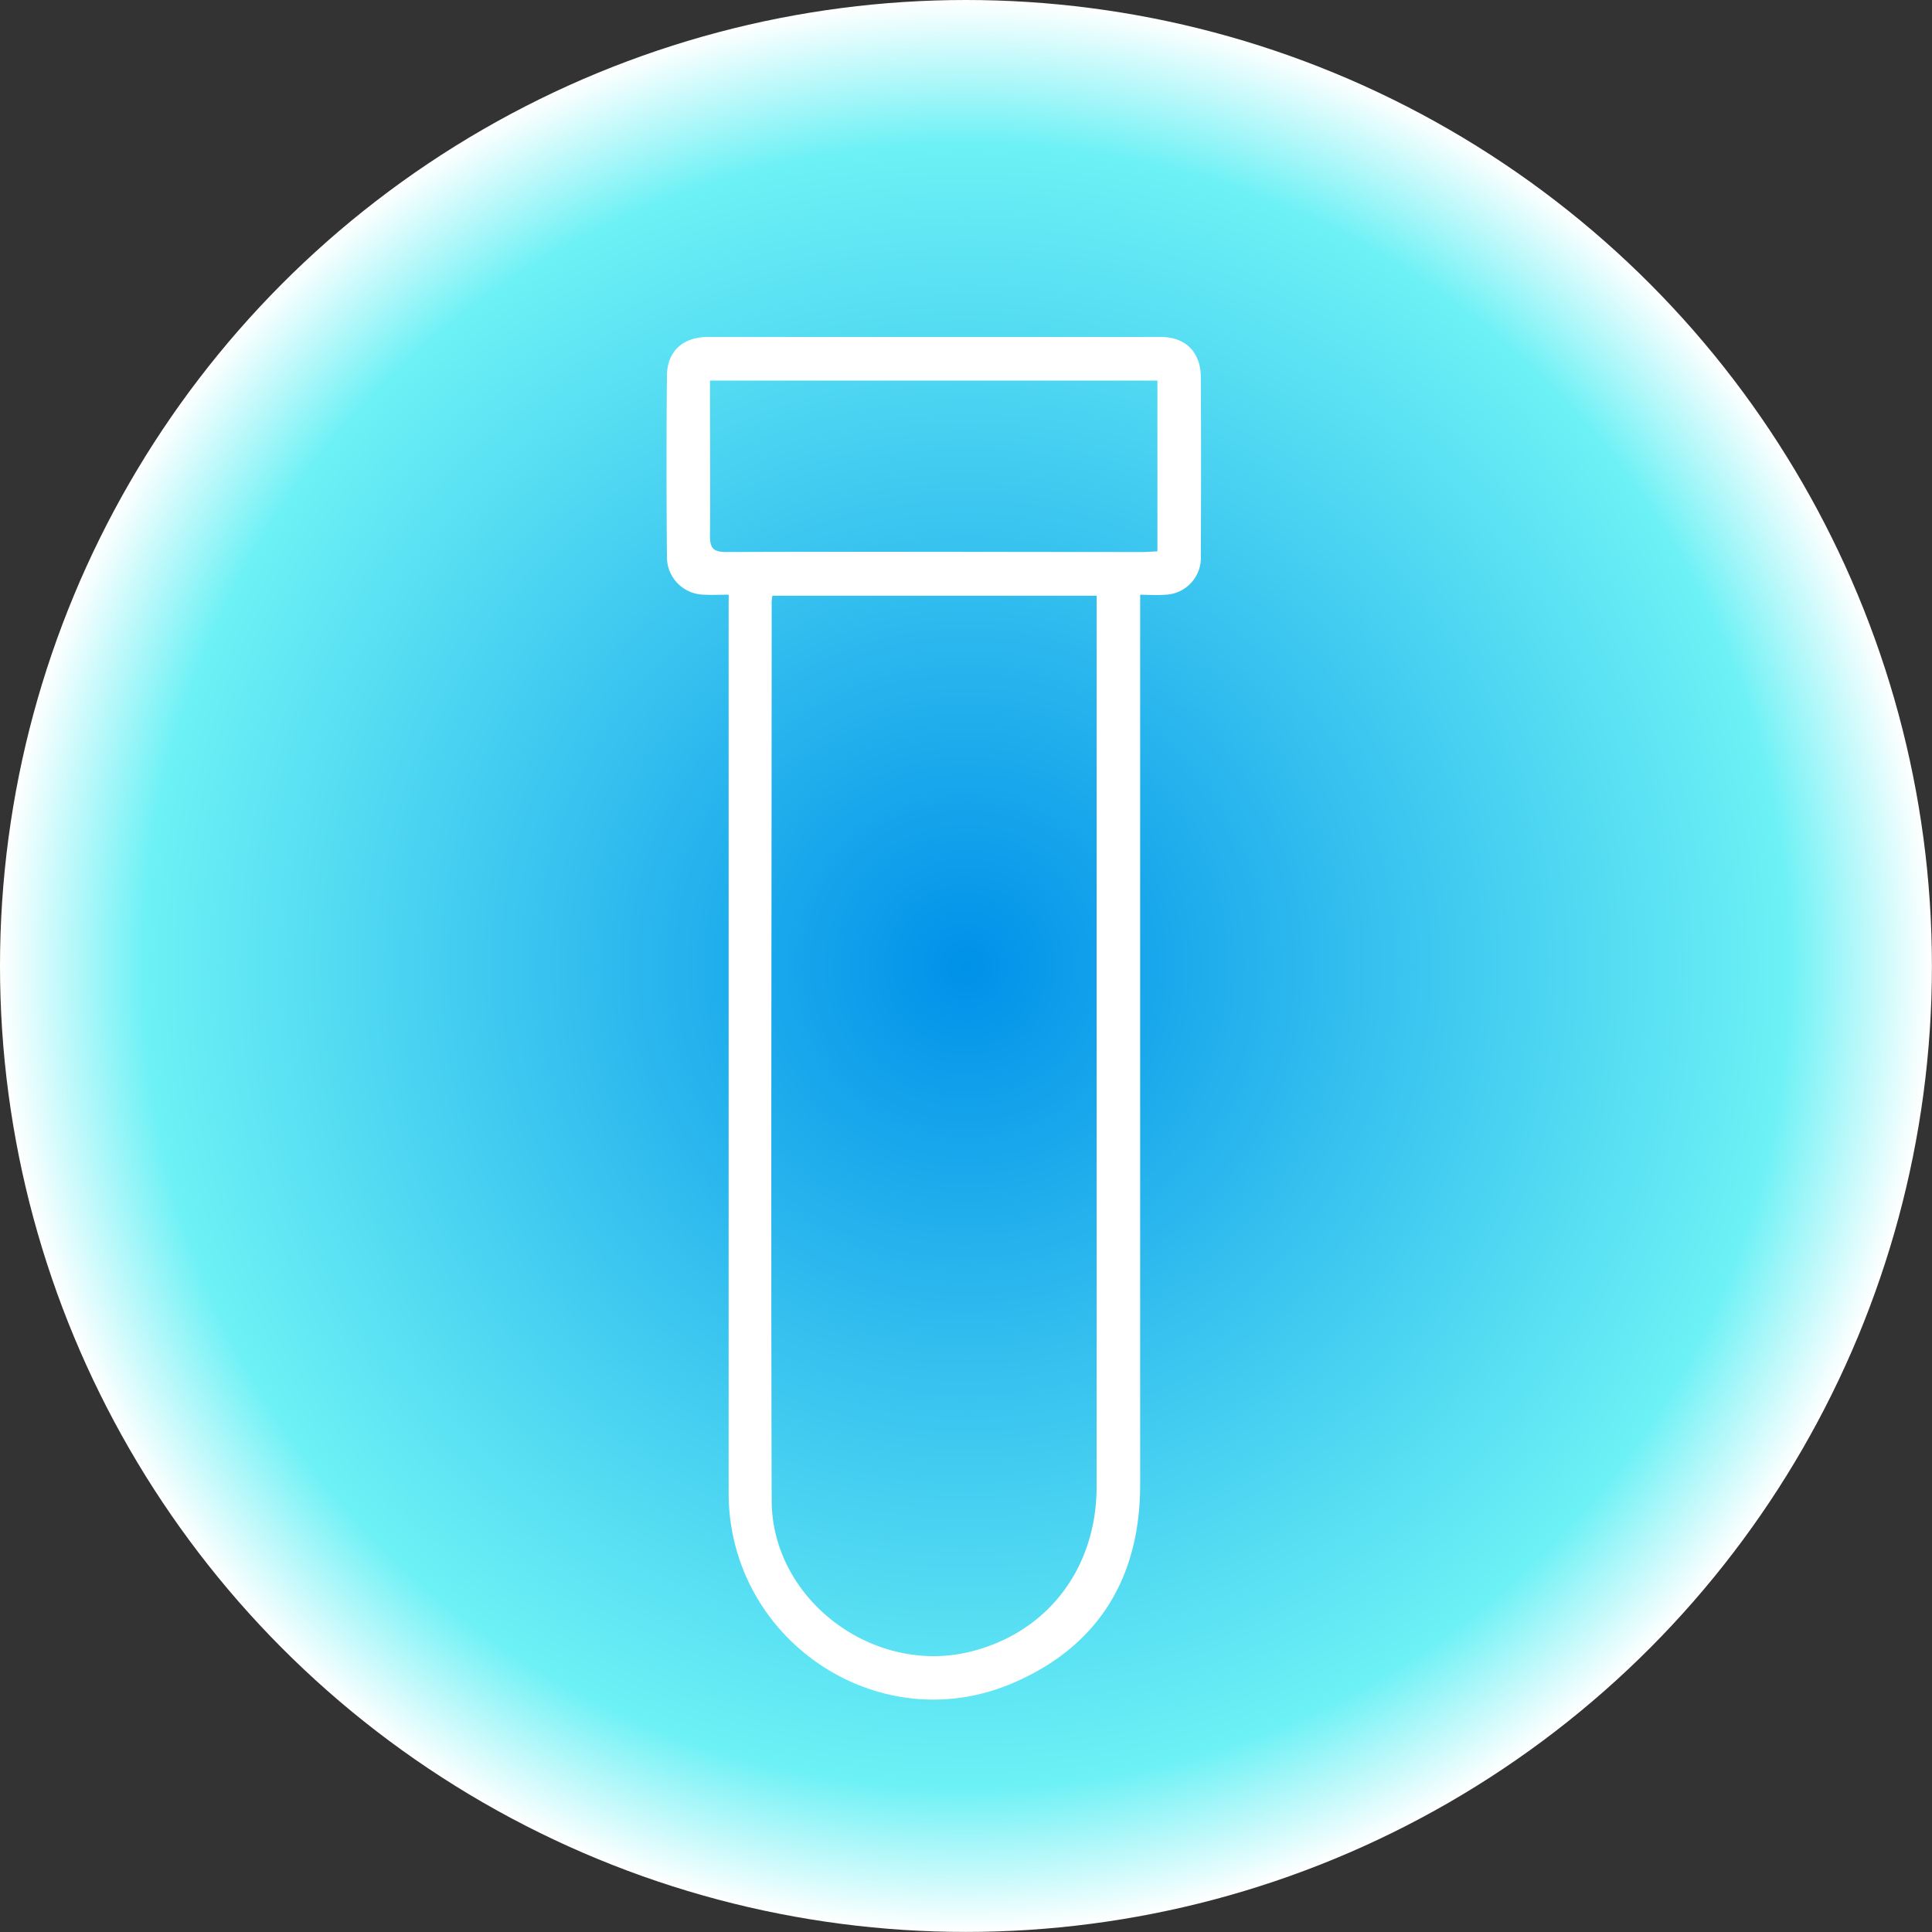 <svg xmlns="http://www.w3.org/2000/svg" xmlns:xlink="http://www.w3.org/1999/xlink" viewBox="0 0 265.29 265.29"><rect x="0" y="0" width="265.29" height="265.29" fill="#333333" stroke="none"/><defs><style>.cls-1{fill:url(#radial-gradient);}.cls-2{fill:#fff;}</style><radialGradient id="radial-gradient" cx="132.64" cy="132.64" r="132.64" gradientUnits="userSpaceOnUse"><stop offset="0" stop-color="#0091e9"/><stop offset="0.85" stop-color="#6cf1f5"/><stop offset="1" stop-color="#fff"/></radialGradient></defs><g id="Layer_2" data-name="Layer 2"><g id="Layer_1-2" data-name="Layer 1"><circle class="cls-1" cx="132.64" cy="132.64" r="132.64"/><g id="LPb8UZ"><path class="cls-2" d="M100.06,81.66c-1.23,0-2.26.06-3.28,0a5.17,5.17,0,0,1-5.2-5.25c-.07-8.25-.08-16.51,0-24.76,0-3.41,2.18-5.38,5.64-5.38q31.08,0,62.18,0c3.4,0,5.47,2.09,5.49,5.5q.06,12.28,0,24.56a5.07,5.07,0,0,1-5.05,5.34c-1,.09-2,0-3.28,0v3.11q0,59.55,0,119.1c0,12.59-5.6,22-17.14,27.08-18.55,8.25-39.38-5.64-39.37-26q0-60.9,0-121.82Zm6,.14a7.35,7.35,0,0,0-.1.82c0,41.12-.11,82.23,0,123.35,0,13.7,13.95,24.1,27.23,20.84,10.59-2.59,17.39-11.4,17.39-22.69q0-60.12,0-120.23V81.8ZM97.49,52.26v2.17c0,6.36.06,12.73,0,19.09,0,1.78.45,2.28,2.26,2.28,19-.07,38,0,57.06,0,.69,0,1.38-.06,2.12-.09V52.26Z"/></g></g></g></svg>